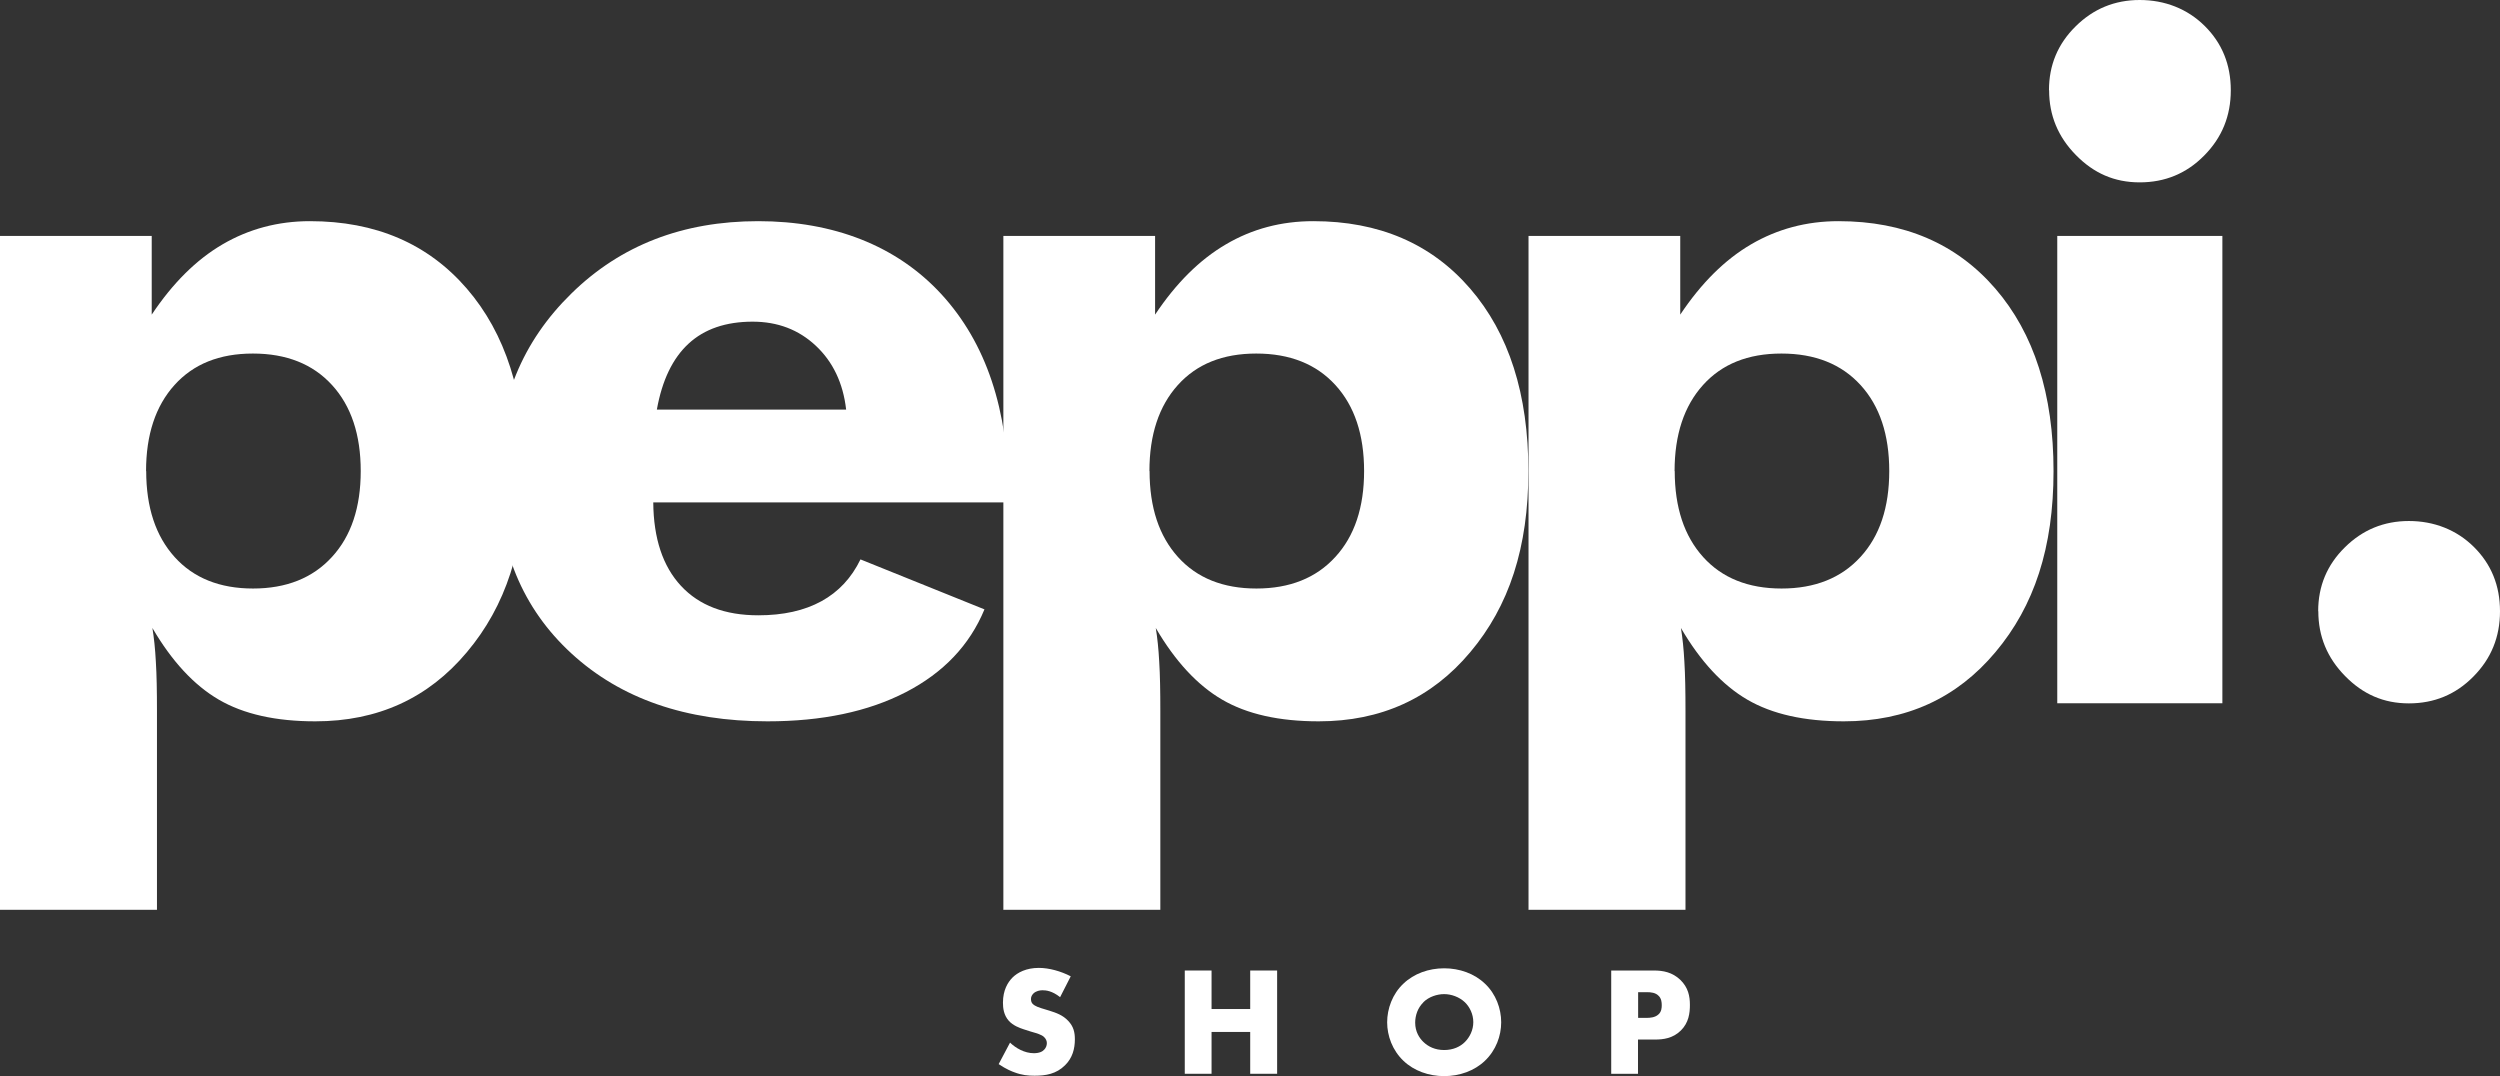 <!--?xml version="1.0" encoding="UTF-8"?-->
<svg viewBox="0 0 181.09 77.95" xmlns="http://www.w3.org/2000/svg" id="Layer_1">
  <rect x="0" y="0" width="181.09" height="77.95" fill="#333333" stroke="none"/>
  <defs>
    <style>
      .cls-1 {
        fill: #fff;
      }
    </style>
  </defs>
  <g>
    <path d="M0,65.89V17.09h10.99v5.7c1.52-2.28,3.23-3.98,5.13-5.09s4.01-1.68,6.33-1.68c4.76,0,8.55,1.63,11.36,4.88,2.81,3.25,4.22,7.66,4.22,13.22s-1.4,9.78-4.21,13.12c-2.8,3.34-6.46,5.01-10.98,5.01-2.86,0-5.19-.52-6.99-1.57-1.8-1.05-3.4-2.78-4.81-5.19.11.67.2,1.49.25,2.45.06.96.08,2.14.08,3.55v14.41H0ZM10.59,34.12c0,2.64.69,4.71,2.06,6.23,1.37,1.52,3.27,2.28,5.68,2.28s4.32-.76,5.71-2.28c1.4-1.52,2.09-3.6,2.09-6.23s-.69-4.71-2.08-6.23c-1.39-1.52-3.3-2.28-5.73-2.28s-4.31.76-5.68,2.28c-1.37,1.52-2.06,3.6-2.06,6.23Z" class="cls-1"></path>
    <path d="M73.06,36.39h-25.74c.02,2.61.69,4.63,2.01,6.05,1.32,1.42,3.18,2.13,5.6,2.13,1.81,0,3.33-.34,4.57-1.02,1.24-.68,2.18-1.69,2.83-3.03l8.98,3.62c-1.07,2.59-2.97,4.59-5.7,6-2.73,1.41-6.07,2.11-10.02,2.11-5.9,0-10.63-1.64-14.19-4.91-3.56-3.27-5.35-7.59-5.35-12.95s1.78-9.65,5.35-13.14c3.56-3.49,8.07-5.23,13.52-5.23s10.03,1.77,13.27,5.29c3.24,3.53,4.86,8.37,4.86,14.51v.57ZM61.29,29.66c-.22-1.92-.96-3.46-2.2-4.62-1.24-1.16-2.76-1.74-4.57-1.74-1.94,0-3.49.53-4.64,1.59-1.15,1.06-1.92,2.65-2.3,4.78h13.71Z" class="cls-1"></path>
    <path d="M72.68,65.89V17.09h10.99v5.7c1.52-2.28,3.23-3.98,5.13-5.09,1.9-1.12,4.01-1.68,6.33-1.68,4.76,0,8.55,1.63,11.36,4.88,2.81,3.25,4.22,7.66,4.22,13.22s-1.4,9.78-4.21,13.12c-2.8,3.34-6.46,5.01-10.98,5.01-2.86,0-5.19-.52-6.99-1.57-1.8-1.05-3.4-2.78-4.81-5.19.11.67.2,1.49.25,2.45.06.96.08,2.14.08,3.55v14.41h-11.39ZM83.27,34.12c0,2.64.69,4.71,2.06,6.23,1.37,1.52,3.27,2.28,5.68,2.28s4.32-.76,5.71-2.28c1.4-1.52,2.09-3.6,2.09-6.23s-.69-4.71-2.08-6.23c-1.39-1.52-3.3-2.28-5.73-2.28s-4.31.76-5.68,2.28c-1.37,1.52-2.06,3.6-2.06,6.23Z" class="cls-1"></path>
    <path d="M110.72,65.89V17.09h10.99v5.7c1.52-2.28,3.23-3.98,5.13-5.09s4.01-1.68,6.33-1.68c4.76,0,8.55,1.63,11.36,4.88,2.81,3.25,4.22,7.66,4.22,13.22s-1.4,9.78-4.21,13.12c-2.8,3.34-6.46,5.01-10.98,5.01-2.86,0-5.19-.52-6.99-1.57-1.8-1.05-3.4-2.78-4.81-5.19.11.67.2,1.49.25,2.45.06.96.08,2.14.08,3.55v14.41h-11.39ZM121.31,34.12c0,2.64.69,4.71,2.06,6.23,1.37,1.52,3.27,2.28,5.68,2.28s4.32-.76,5.71-2.28c1.4-1.52,2.09-3.6,2.09-6.23s-.69-4.71-2.08-6.23c-1.39-1.52-3.3-2.28-5.73-2.28s-4.31.76-5.68,2.28c-1.37,1.52-2.06,3.6-2.06,6.23Z" class="cls-1"></path>
    <path d="M148.42,6.53c0-1.81.64-3.35,1.93-4.62,1.28-1.27,2.83-1.91,4.64-1.91s3.45.63,4.71,1.88c1.26,1.25,1.89,2.8,1.89,4.66s-.64,3.43-1.93,4.73c-1.28,1.3-2.84,1.94-4.67,1.94s-3.33-.66-4.62-1.98c-1.3-1.32-1.94-2.88-1.94-4.69ZM167.92,44.27c0-1.81.64-3.35,1.93-4.62,1.28-1.27,2.83-1.91,4.64-1.91s3.45.63,4.71,1.88c1.26,1.25,1.89,2.8,1.89,4.66s-.64,3.43-1.93,4.73c-1.28,1.3-2.84,1.94-4.67,1.94s-3.33-.66-4.62-1.98c-1.3-1.32-1.94-2.88-1.94-4.69ZM149.02,50.94V17.09h11.96v33.85h-11.96Z" class="cls-1"></path>
  </g>
  <g id="futura_pt_bold">
    <g>
      <path d="M73.17,75.53c.41.39,1.04.76,1.72.76.39,0,.63-.12.75-.26.11-.11.19-.28.19-.47,0-.15-.06-.31-.21-.45-.19-.17-.48-.25-.96-.39l-.5-.16c-.31-.1-.77-.27-1.08-.61-.38-.42-.43-.94-.43-1.32,0-.92.36-1.48.68-1.81.38-.38,1.01-.71,1.92-.71.74,0,1.6.24,2.31.61l-.77,1.51c-.58-.46-1.02-.5-1.28-.5-.19,0-.45.05-.64.22-.11.11-.19.24-.19.4,0,.13.02.24.1.34.06.07.19.2.65.34l.59.18c.47.15.96.31,1.36.74.38.4.48.82.48,1.33,0,.68-.17,1.35-.71,1.88-.64.64-1.41.76-2.21.76-.47,0-.92-.04-1.47-.25-.12-.04-.59-.22-1.13-.59l.83-1.57Z" class="cls-1"></path>
      <path d="M87.76,73.09h2.8v-2.79h1.95v7.48h-1.95v-3.03h-2.8v3.03h-1.94v-7.48h1.94v2.79Z" class="cls-1"></path>
      <path d="M107.56,76.84c-.76.73-1.84,1.11-2.95,1.11s-2.19-.38-2.95-1.11c-.8-.76-1.18-1.81-1.18-2.79s.38-2.05,1.18-2.8c.76-.73,1.84-1.11,2.95-1.11s2.19.38,2.95,1.11c.8.75,1.18,1.81,1.18,2.8s-.38,2.03-1.18,2.79ZM103.1,72.61c-.4.39-.59.94-.59,1.47,0,.66.31,1.12.59,1.39.36.35.86.59,1.51.59s1.16-.24,1.5-.58c.35-.35.61-.86.61-1.44s-.26-1.1-.61-1.44c-.41-.39-.99-.59-1.5-.59s-1.11.19-1.51.59Z" class="cls-1"></path>
      <path d="M118.65,75.3v2.48h-1.94v-7.48h3.1c.65,0,1.32.12,1.9.67.58.56.7,1.19.7,1.82,0,.59-.08,1.29-.66,1.86-.58.57-1.28.65-1.86.65h-1.22ZM118.65,73.73h.65c.2,0,.58-.02.82-.24.24-.2.25-.5.25-.68,0-.2-.02-.47-.22-.67-.22-.24-.58-.27-.83-.27h-.66v1.86Z" class="cls-1"></path>
    </g>
  </g>
</svg>